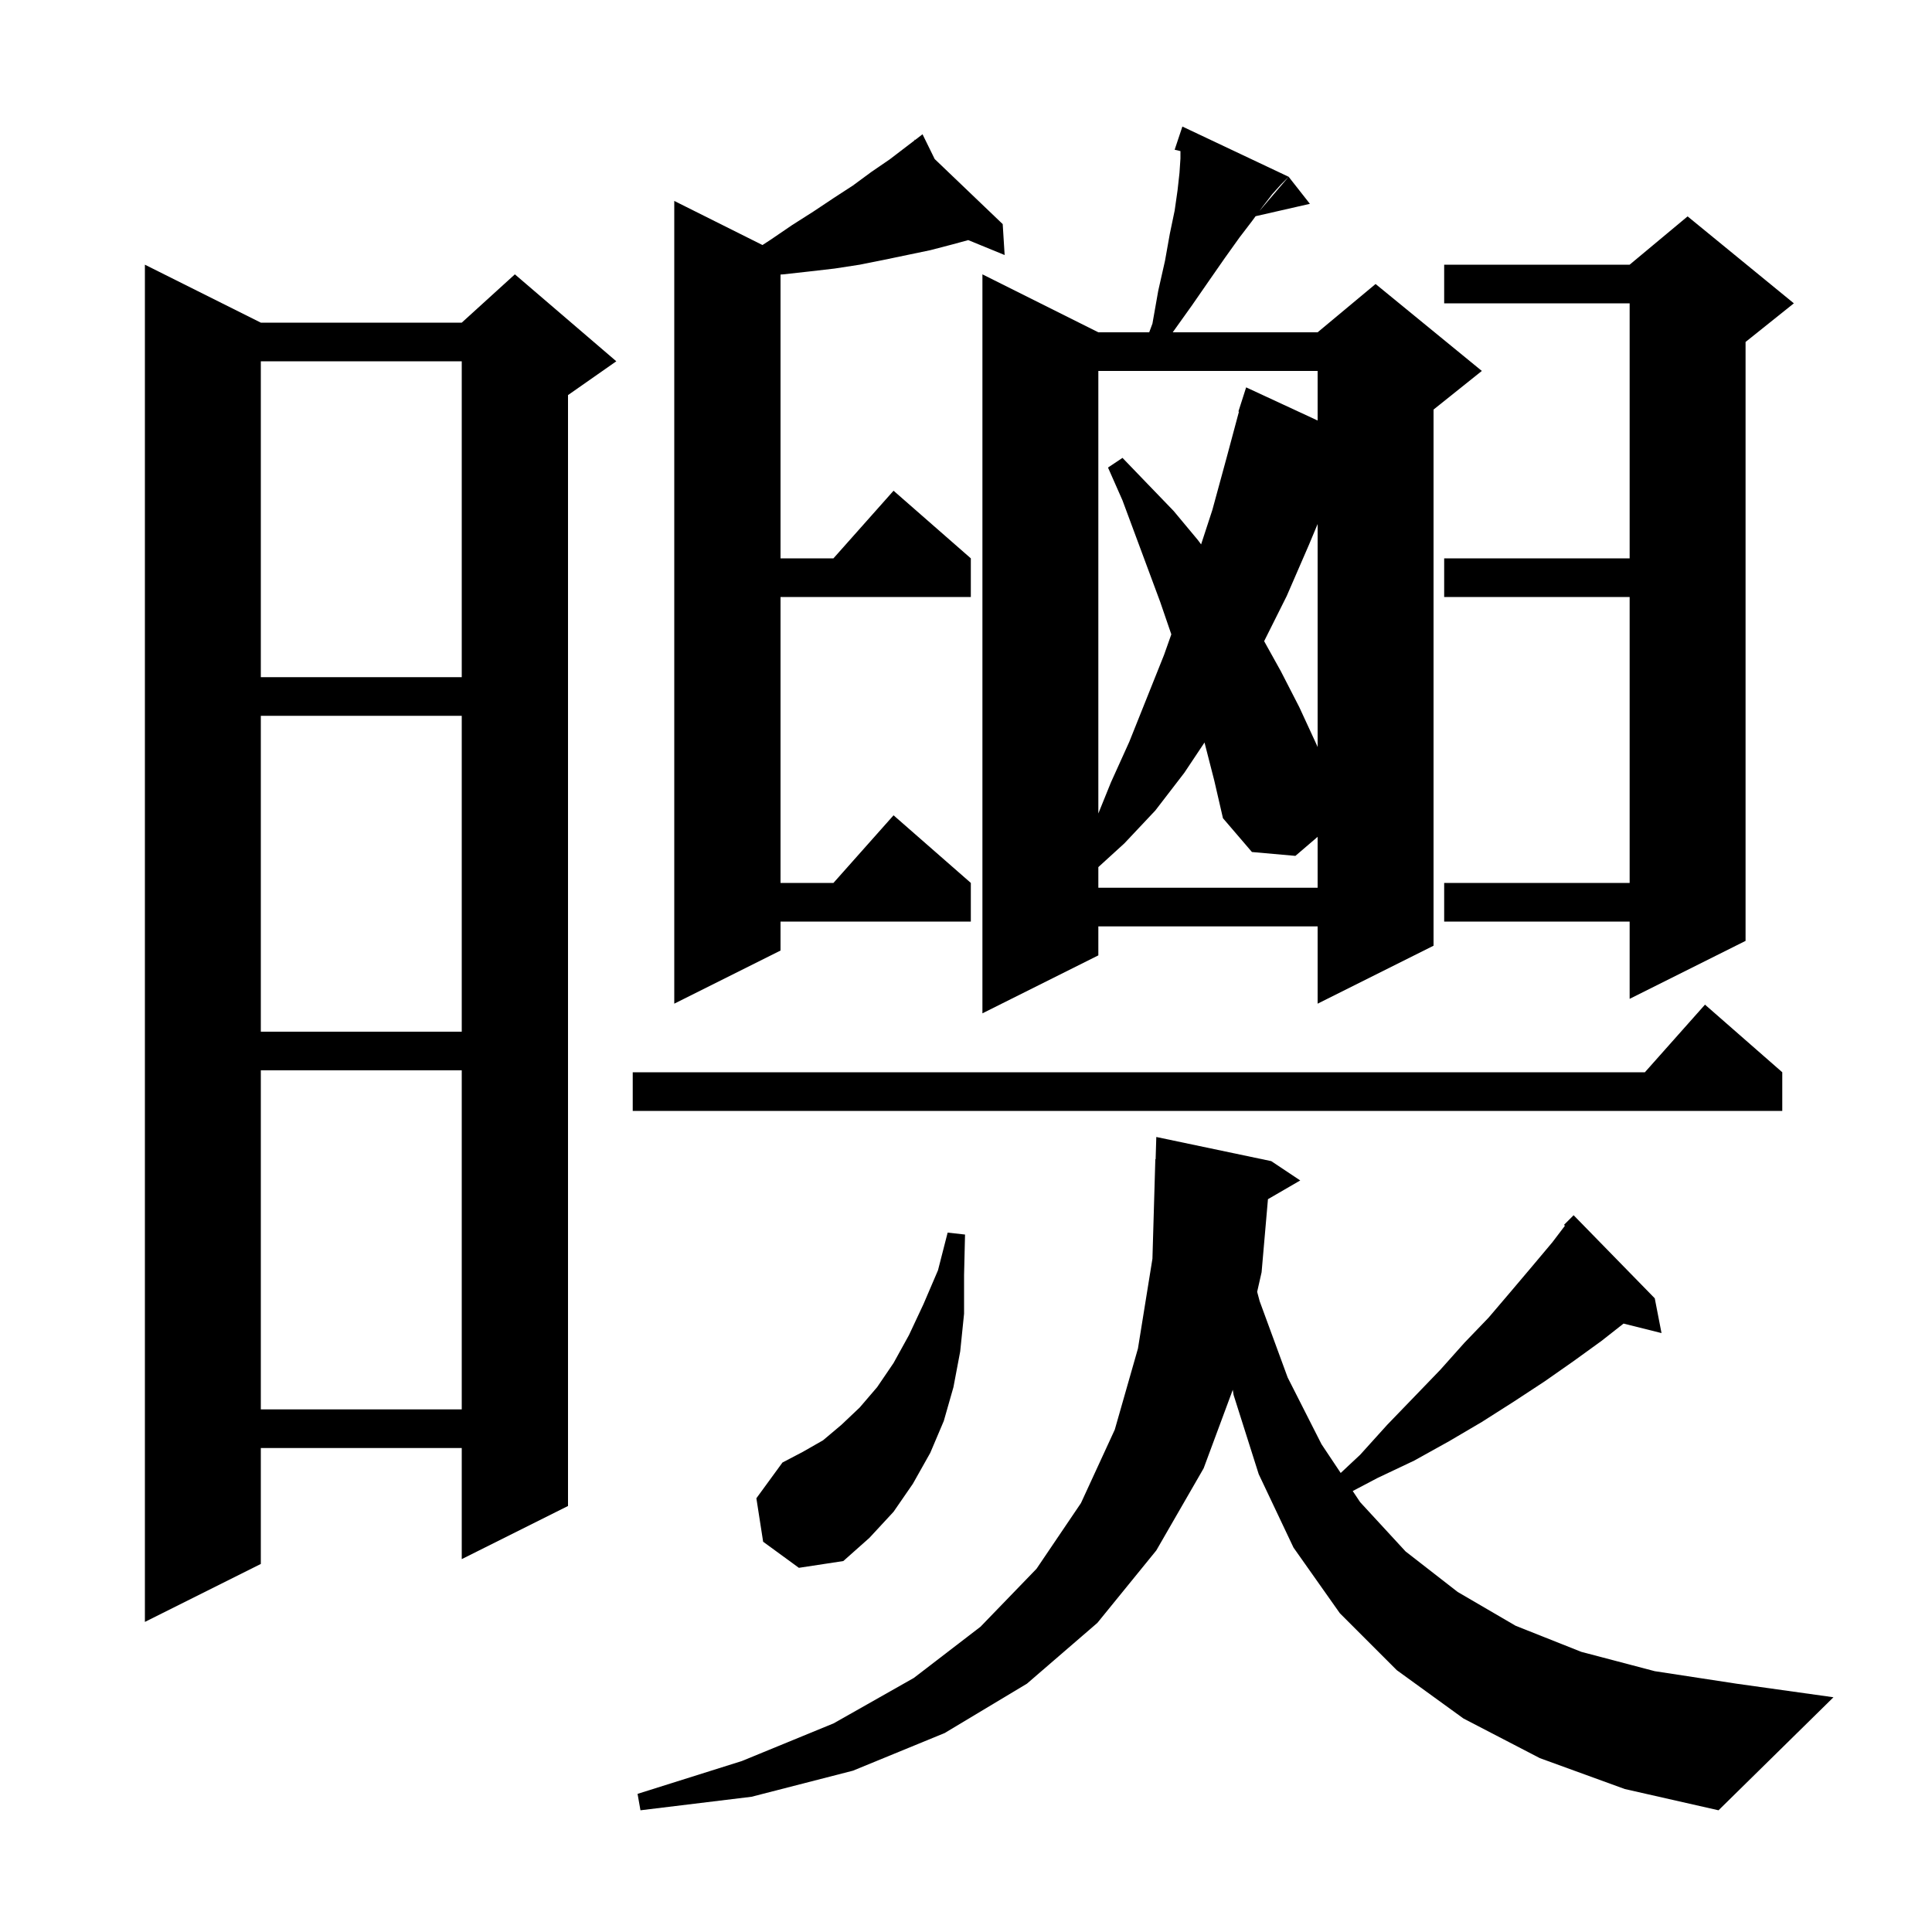 <svg xmlns="http://www.w3.org/2000/svg" xmlns:xlink="http://www.w3.org/1999/xlink" version="1.1" baseProfile="full" viewBox="0 0 200 200" width="200" height="200"><g fill="currentColor"><path d="M 159.4 182.0 L 151.5 177.9 L 144.6 172.9 L 138.7 167.0 L 133.9 160.2 L 130.3 152.6 L 127.7 144.4 L 127.617 143.871 L 124.6 152.0 L 119.7 160.5 L 113.6 168.0 L 106.3 174.3 L 97.8 179.4 L 88.3 183.3 L 77.8 186.0 L 66.3 187.4 L 66.0 185.7 L 76.8 182.3 L 86.3 178.4 L 94.6 173.7 L 101.5 168.4 L 107.3 162.4 L 111.9 155.6 L 115.4 148.0 L 117.8 139.6 L 119.3 130.3 L 119.6 120.0 L 119.63 120.001 L 119.7 117.7 L 131.6 120.2 L 134.6 122.2 L 131.258 124.139 L 130.6 131.7 L 130.141 133.728 L 130.4 134.7 L 133.3 142.6 L 136.8 149.5 L 138.788 152.482 L 140.8 150.6 L 143.6 147.5 L 146.4 144.6 L 149.1 141.8 L 151.6 139.0 L 154.1 136.4 L 156.4 133.7 L 158.6 131.1 L 160.7 128.6 L 162.004 126.884 L 161.9 126.8 L 162.9 125.8 L 171.3 134.4 L 172.0 138.0 L 168.069 137.017 L 165.8 138.8 L 162.9 140.9 L 159.9 143.0 L 156.7 145.1 L 153.4 147.2 L 150.0 149.2 L 146.4 151.2 L 142.6 153.0 L 140.034 154.351 L 140.8 155.5 L 145.5 160.6 L 150.9 164.8 L 156.9 168.3 L 163.7 171.0 L 171.3 173.0 L 179.8 174.3 L 189.8 175.7 L 177.9 187.4 L 168.2 185.2 Z M 27.0 33.4 L 47.8 33.4 L 53.3 28.4 L 63.8 37.4 L 58.8 40.9 L 58.8 155.9 L 47.8 161.4 L 47.8 149.9 L 27.0 149.9 L 27.0 161.9 L 15.0 167.9 L 15.0 27.4 Z M 79.0 159.6 L 78.3 155.1 L 81.0 151.4 L 83.1 150.3 L 85.2 149.1 L 87.1 147.5 L 89.0 145.7 L 90.8 143.6 L 92.5 141.1 L 94.1 138.2 L 95.6 135.0 L 97.1 131.5 L 98.1 127.6 L 99.9 127.8 L 99.8 132.0 L 99.8 136.0 L 99.4 139.9 L 98.7 143.6 L 97.7 147.1 L 96.3 150.4 L 94.5 153.6 L 92.5 156.5 L 90.0 159.2 L 87.3 161.6 L 82.7 162.3 Z M 27.0 110.8 L 27.0 145.9 L 47.8 145.9 L 47.8 110.8 Z M 184.5 111.0 L 184.5 115.0 L 65.5 115.0 L 65.5 111.0 L 170.278 111.0 L 176.5 104.0 Z M 27.0 74.1 L 27.0 106.8 L 47.8 106.8 L 47.8 74.1 Z M 133.4 18.3 L 132.6 19.1 L 131.7 20.1 L 130.7 21.4 L 130.373 21.846 L 133.4 18.3 L 135.6 21.1 L 129.98 22.382 L 129.6 22.9 L 128.3 24.6 L 126.8 26.7 L 125.2 29.0 L 123.4 31.6 L 121.4 34.4 L 136.4 34.4 L 142.4 29.4 L 153.4 38.4 L 148.4 42.4 L 148.4 97.9 L 136.4 103.9 L 136.4 95.9 L 113.7 95.9 L 113.7 98.9 L 101.7 104.9 L 101.7 28.4 L 113.7 34.4 L 118.966 34.4 L 119.3 33.5 L 119.9 30.1 L 120.6 27.0 L 121.1 24.2 L 121.6 21.8 L 121.9 19.7 L 122.1 17.9 L 122.2 16.4 L 122.2 15.642 L 121.6 15.5 L 122.4 13.1 Z M 96.759 16.465 L 103.8 23.2 L 104.0 26.4 L 100.231 24.855 L 98.6 25.3 L 96.3 25.9 L 91.5 26.9 L 89.0 27.4 L 86.4 27.8 L 83.8 28.1 L 81.1 28.4 L 80.8 28.421 L 80.8 57.8 L 86.278 57.8 L 92.5 50.8 L 100.5 57.8 L 100.5 61.8 L 80.8 61.8 L 80.8 91.4 L 86.278 91.4 L 92.5 84.4 L 100.5 91.4 L 100.5 95.4 L 80.8 95.4 L 80.8 98.4 L 69.8 103.9 L 69.8 20.8 L 78.932 25.366 L 79.8 24.8 L 82.0 23.3 L 84.2 21.9 L 86.3 20.5 L 88.3 19.2 L 90.2 17.8 L 92.1 16.5 L 94.678 14.529 L 94.6 14.4 L 94.709 14.505 L 95.5 13.9 Z M 185.7 31.4 L 180.7 35.4 L 180.7 97.4 L 168.7 103.4 L 168.7 95.4 L 149.5 95.4 L 149.5 91.4 L 168.7 91.4 L 168.7 61.8 L 149.5 61.8 L 149.5 57.8 L 168.7 57.8 L 168.7 31.4 L 149.5 31.4 L 149.5 27.4 L 168.7 27.4 L 174.7 22.4 Z M 124.7 76.9 L 124.69 76.865 L 122.6 80.0 L 119.6 83.9 L 116.4 87.3 L 113.7 89.762 L 113.7 91.9 L 136.4 91.9 L 136.4 86.629 L 134.1 88.6 L 129.6 88.2 L 126.6 84.7 L 125.7 80.8 Z M 113.7 38.4 L 113.7 84.212 L 115.0 81.0 L 116.9 76.8 L 120.5 67.8 L 121.255 65.668 L 120.1 62.3 L 116.2 51.8 L 114.7 48.4 L 116.2 47.4 L 118.8 50.1 L 121.5 52.9 L 124.0 55.9 L 124.338 56.355 L 125.5 52.8 L 127.0 47.3 L 128.256 42.612 L 128.2 42.6 L 129.0 40.1 L 136.4 43.531 L 136.4 38.4 Z M 135.5 56.4 L 133.2 61.7 L 130.863 66.374 L 132.6 69.5 L 134.5 73.2 L 136.3 77.1 L 136.4 77.335 L 136.4 54.248 Z M 27.0 37.4 L 27.0 70.1 L 47.8 70.1 L 47.8 37.4 Z "/></g></svg>